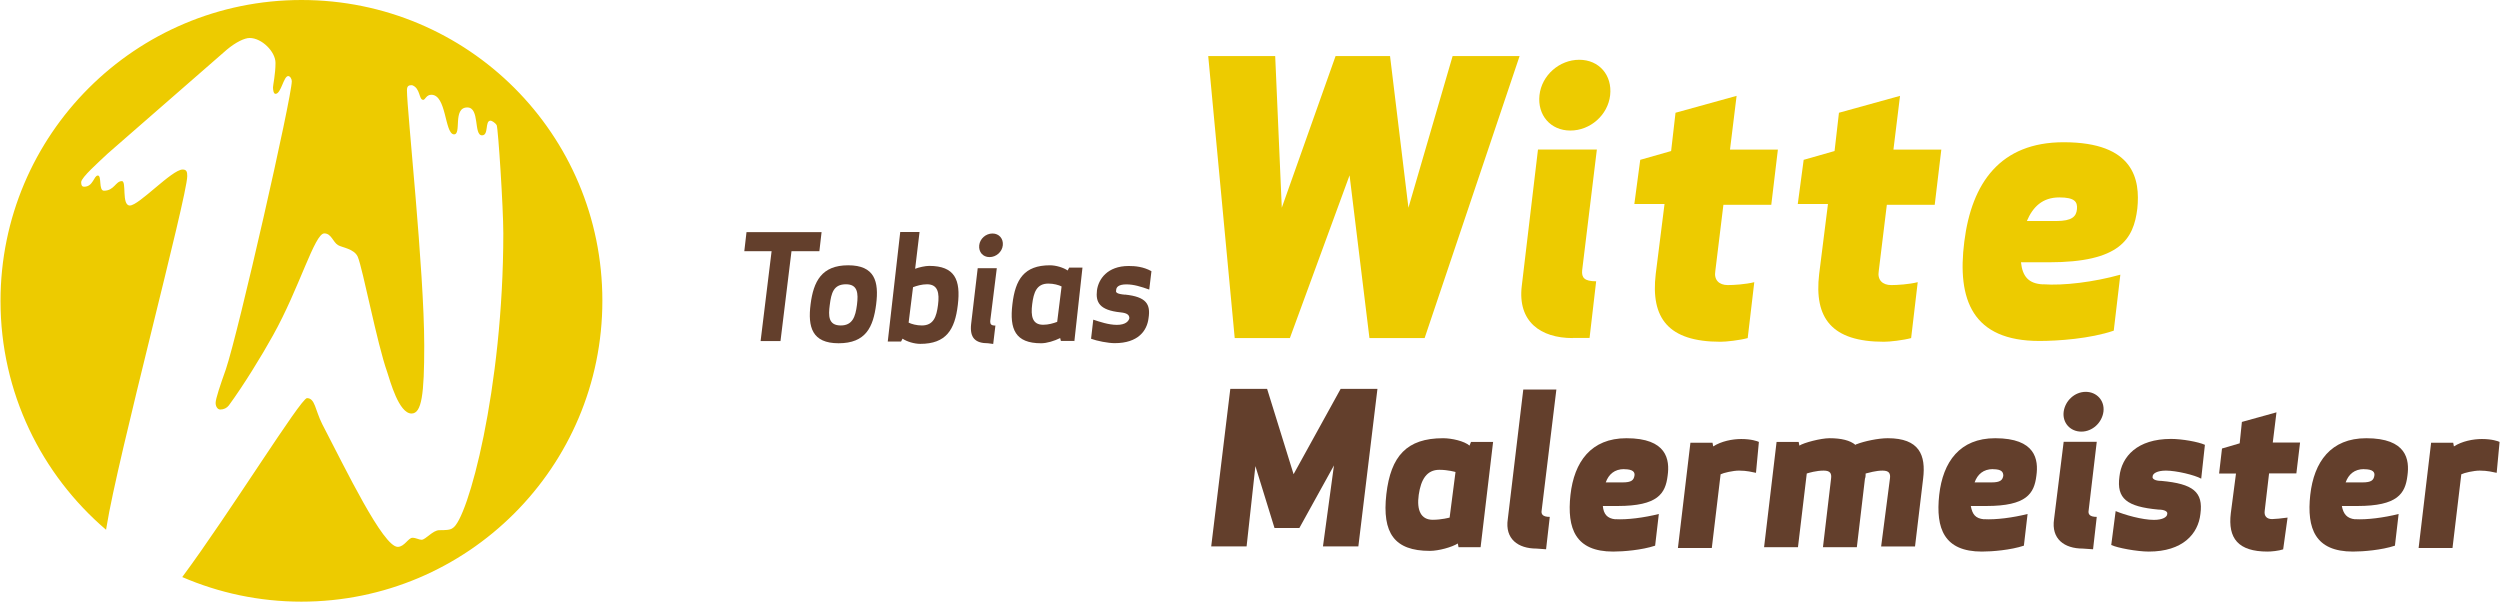 <?xml version="1.0" encoding="UTF-8"?>
<svg xmlns="http://www.w3.org/2000/svg" id="Ebene_1" viewBox="0 0 250 60.21" width="270" height="65">
  <defs>
    <style>
      .cls-1 {
        fill: #633f2c;
      }

      .cls-2 {
        fill: #edcb00;
      }
    </style>
  </defs>
  <path class="cls-2" d="M30.11,0C13.51,0,0,13.45,0,30.11c0,9.17,4.1,17.37,10.56,22.89.02-.1.03-.19.05-.3,1.07-6.8,8.07-33.05,8.07-35.08,0-.41-.05-.66-.46-.66-1.07,0-4.37,3.6-5.28,3.6-.86,0-.3-2.49-.81-2.44-.61,0-.76.96-1.78.96-.56,0-.2-1.52-.61-1.52s-.46,1.12-1.37,1.12c-.15,0-.3-.05-.3-.46,0-.46,1.78-2.03,2.69-2.89l11.88-10.36c.91-.76,1.78-1.17,2.28-1.17,1.22,0,2.59,1.37,2.59,2.49s-.25,2.23-.25,2.44c0,.25.05.66.25.66.56,0,.81-1.78,1.27-1.78.2,0,.36.3.36.51,0,1.62-5.33,25.08-6.6,28.84-.56,1.57-1.02,2.94-1.02,3.35,0,.36.2.66.46.66.36,0,.66-.15.86-.41,1.42-1.93,3.3-4.98,4.42-7.01,2.64-4.72,4.16-10.2,5.13-10.2.71,0,.86.86,1.37,1.17.41.25,1.62.36,1.98,1.17.51,1.22,1.93,8.68,2.94,11.52.3.91,1.17,4.16,2.44,4.16,1.02,0,1.27-1.93,1.27-6.8,0-7.51-1.73-23.51-1.73-25.54,0-.46.2-.51.51-.51.86.3.66,1.47,1.12,1.47.2,0,.3-.51.81-.51,1.52,0,1.32,3.81,2.23,3.96.86.1-.15-2.69,1.37-2.69,1.27,0,.61,2.79,1.47,2.79.71,0,.25-1.47.86-1.47.1,0,.46.2.61.46.15.41.66,8.22.66,10.81,0,15.54-3.55,28.69-5.08,29.5-.25.2-.81.2-1.32.2-.66,0-1.37.96-1.78.96-.25,0-.56-.2-.91-.2-.41,0-.81.91-1.47.91-1.47,0-5.18-7.72-7.56-12.29-.71-1.42-.71-2.59-1.52-2.59-.62,0-7.72,11.48-12.48,17.9,3.66,1.58,7.69,2.46,11.92,2.46,16.6,0,30.11-13.45,30.11-30.11S46.76,0,30.11,0Z"/>
  <g>
    <path class="cls-2" d="M133.56,5.61h5.45l1.84,15.17,4.42-15.17h6.7l-9.5,28.21h-5.52l-1.99-16.28-5.97,16.28h-5.52l-2.65-28.21h6.7l.66,15.17,5.38-15.17Z"/>
    <path class="cls-2" d="M157.27,33.82c-3.17,0-5.52-1.62-5.08-5.23l1.62-13.63h5.89l-1.47,12.08c-.07.74.22,1.1,1.4,1.1l-.66,5.67h-1.69ZM157.94,5.98c1.99,0,3.31,1.55,3.09,3.54s-1.99,3.54-3.98,3.54-3.31-1.55-3.09-3.54c.22-1.99,1.99-3.54,3.98-3.54Z"/>
    <path class="cls-2" d="M174.8,33.82c-.81.22-2.14.37-2.73.37-5.23,0-7-2.36-6.48-6.78l.88-7h-3.02l.59-4.42,3.09-.88.44-3.83,6.11-1.69-.66,5.38h4.79l-.66,5.52h-4.79l-.81,6.63c-.15.88.37,1.4,1.25,1.4.59,0,1.77-.07,2.65-.29l-.66,5.6Z"/>
    <path class="cls-2" d="M191.15,33.82c-.81.22-2.14.37-2.73.37-5.23,0-7-2.36-6.48-6.78l.88-7h-3.02l.59-4.42,3.09-.88.44-3.83,6.11-1.69-.66,5.38h4.79l-.66,5.52h-4.79l-.81,6.63c-.15.88.37,1.4,1.25,1.4.59,0,1.77-.07,2.65-.29l-.66,5.6Z"/>
    <path class="cls-2" d="M204.34,28.44c2.06.15,5.08-.22,7.73-.96l-.66,5.6c-2.36.81-5.6,1.03-7.44,1.03-6.7,0-8.25-4.12-7.51-9.94.74-5.89,3.61-9.94,9.94-9.94,7.07,0,7.66,3.76,7.37,6.63-.37,3.09-1.77,5.38-8.84,5.38h-2.8c.15,1.4.74,2.14,2.21,2.21ZM205.96,19.75c-1.69,0-2.65.96-3.24,2.36h2.95c1.55,0,1.99-.44,2.06-1.18.07-.74-.22-1.18-1.77-1.18Z"/>
  </g>
  <g>
    <path class="cls-1" d="M129.95,52.82h-2.5l-1.91-6.19-.88,8.03h-3.54l1.91-15.76h3.68l2.65,8.54,4.71-8.54h3.68l-1.91,15.76h-3.54l1.1-8.1-3.46,6.26Z"/>
    <path class="cls-1" d="M144.31,43.84c.88,0,2.14.29,2.65.74l.15-.37h2.21l-1.25,10.53h-2.21l-.07-.37c-.59.37-1.91.74-2.8.74-3.54,0-4.79-1.77-4.35-5.67.44-3.83,2.06-5.6,5.67-5.6ZM145.56,47.22s-.74-.22-1.62-.22c-1.25,0-1.84.96-2.06,2.5-.22,1.55.22,2.5,1.4,2.5.88,0,1.69-.22,1.69-.22l.59-4.57Z"/>
    <path class="cls-1" d="M153.66,54.88c-1.84,0-3.17-.96-2.87-2.95l1.55-12.96h3.31l-1.47,12.08c-.07.37.07.66.81.66l-.37,3.24-.96-.07h0Z"/>
    <path class="cls-1" d="M161.55,51.94c1.18.07,2.87-.15,4.35-.52l-.37,3.17c-1.33.44-3.17.59-4.2.59-3.76,0-4.64-2.28-4.27-5.67.37-3.31,2.06-5.67,5.6-5.67,4.05,0,4.35,2.14,4.12,3.76-.22,1.77-.96,3.02-5.01,3.02h-1.47c.07.81.44,1.25,1.25,1.33ZM162.43,46.93c-.96,0-1.55.52-1.84,1.33h1.69c.88,0,1.1-.22,1.18-.66.07-.37-.15-.66-1.03-.66Z"/>
    <path class="cls-1" d="M175.61,47.3c-.37-.07-.88-.22-1.69-.22-.59,0-1.55.22-1.84.37l-.88,7.37h-3.39l1.25-10.53h2.21l.07.37c.81-.52,1.91-.74,2.8-.74,1.03,0,1.62.22,1.77.29l-.29,3.09Z"/>
    <path class="cls-1" d="M189.02,47.89c.07-.52-.07-.81-.74-.81s-1.4.22-1.69.29c0,.15,0,.37-.07.52l-.81,6.85h-3.39l.81-6.85c.07-.52-.07-.81-.74-.81-.74,0-1.47.22-1.69.29l-.88,7.37h-3.39l1.25-10.53h2.21l.07.37c.44-.29,2.14-.74,3.02-.74,1.18,0,2.06.22,2.58.66.07,0,.07-.07.15-.07.74-.29,2.14-.59,3.09-.59,3.17,0,3.83,1.69,3.54,4.05l-.81,6.78h-3.39l.88-6.78Z"/>
    <path class="cls-1" d="M198.44,51.94c1.18.07,2.87-.15,4.35-.52l-.37,3.17c-1.33.44-3.17.59-4.2.59-3.76,0-4.64-2.28-4.27-5.67.37-3.31,2.06-5.67,5.6-5.67,4.05,0,4.35,2.14,4.12,3.76-.22,1.77-.96,3.02-5.01,3.02h-1.55c.15.81.44,1.25,1.33,1.33ZM199.33,46.93c-.96,0-1.55.52-1.84,1.33h1.69c.88,0,1.1-.22,1.18-.66,0-.37-.15-.66-1.03-.66Z"/>
    <path class="cls-1" d="M208.31,54.88c-1.84,0-3.17-.96-2.87-2.95l.96-7.73h3.31l-.81,6.85c-.07.37.07.66.81.66l-.37,3.24-1.03-.07h0ZM208.61,39.2c1.1,0,1.91.88,1.77,1.99-.15,1.1-1.1,1.99-2.21,1.99s-1.91-.88-1.77-1.99c.15-1.1,1.1-1.99,2.21-1.99Z"/>
    <path class="cls-1" d="M220.17,47.89c-.66-.37-2.5-.81-3.54-.81-.88,0-1.33.29-1.33.59-.07.22.22.44.88.44,3.17.29,4.2,1.1,3.9,3.31-.22,1.99-1.77,3.76-5.16,3.76-1.18,0-3.17-.37-3.76-.66l.44-3.39c.88.37,2.65.88,3.83.88.88,0,1.33-.29,1.33-.59.07-.22-.22-.44-.88-.44-3.17-.29-4.2-1.1-3.9-3.31.22-1.99,1.77-3.76,5.16-3.76,1.1,0,2.73.29,3.39.59l-.37,3.39Z"/>
    <path class="cls-1" d="M228.35,54.96c-.44.15-1.18.22-1.55.22-2.95,0-3.98-1.33-3.68-3.83l.52-3.98h-1.69l.29-2.5,1.77-.52.22-2.14,3.46-.96-.37,3.02h2.73l-.37,3.09h-2.73l-.44,3.76c-.07.52.22.81.74.81.29,0,.96-.07,1.55-.15l-.44,3.17Z"/>
    <path class="cls-1" d="M235.56,51.94c1.18.07,2.87-.15,4.35-.52l-.37,3.17c-1.33.44-3.17.59-4.2.59-3.76,0-4.64-2.28-4.27-5.67.37-3.31,2.06-5.67,5.6-5.67,4.05,0,4.35,2.14,4.12,3.76-.22,1.77-.96,3.02-5.01,3.02h-1.55c.15.81.52,1.25,1.33,1.33ZM236.45,46.93c-.96,0-1.55.52-1.84,1.33h1.69c.88,0,1.1-.22,1.18-.66.07-.37-.15-.66-1.03-.66Z"/>
    <path class="cls-1" d="M249.71,47.3c-.37-.07-.88-.22-1.69-.22-.59,0-1.55.22-1.84.37l-.88,7.37h-3.39l1.25-10.53h2.21l.07.37c.81-.52,1.91-.74,2.8-.74,1.03,0,1.62.22,1.77.29l-.29,3.09Z"/>
  </g>
  <g>
    <path class="cls-1" d="M79.13,25.13l-1.1,8.99h-1.99l1.1-8.99h-2.73l.22-1.91h7.51l-.22,1.91h-2.8Z"/>
    <path class="cls-1" d="M83.84,34.34c-2.65,0-3.09-1.62-2.8-3.9.29-2.28,1.1-3.9,3.76-3.9s3.09,1.62,2.8,3.9c-.29,2.28-1.03,3.9-3.76,3.9ZM84.58,28.44c-1.25,0-1.47.88-1.62,2.06-.15,1.1-.15,2.06,1.1,2.06,1.18,0,1.47-.88,1.62-2.06.15-1.18.07-2.06-1.1-2.06Z"/>
    <path class="cls-1" d="M90.03,23.21h1.91l-.44,3.68c.37-.15,1.03-.29,1.4-.29,2.58,0,3.17,1.4,2.87,3.9-.29,2.5-1.18,3.9-3.76,3.9-.59,0-1.33-.22-1.77-.52l-.15.29h-1.33l1.25-10.97ZM90.84,32.27c.29.15.81.29,1.33.29,1.18,0,1.47-.88,1.62-2.06s0-2.06-1.1-2.06c-.52,0-1.03.15-1.4.29l-.44,3.54Z"/>
    <path class="cls-1" d="M98.79,34.34c-1.25,0-1.84-.52-1.69-1.91l.66-5.6h1.91l-.66,5.3c0,.29.07.44.52.44l-.22,1.84-.52-.07h0ZM99.24,23.36c.66,0,1.1.52,1.03,1.18-.07.66-.66,1.18-1.33,1.18s-1.1-.52-1.03-1.18c.07-.66.66-1.18,1.33-1.18Z"/>
    <path class="cls-1" d="M107.41,34.11h-1.33l-.07-.29c-.59.29-1.33.52-1.91.52-2.58,0-3.17-1.4-2.87-3.9.29-2.5,1.18-3.9,3.76-3.9.59,0,1.33.22,1.77.52l.15-.29h1.33l-.81,7.37ZM106.16,28.66c-.29-.15-.81-.29-1.33-.29-1.18,0-1.47.88-1.62,2.06s0,2.06,1.1,2.06c.52,0,1.03-.15,1.4-.29l.44-3.54Z"/>
    <path class="cls-1" d="M112.49,29.47c2.14.22,2.58.96,2.36,2.36-.15,1.25-1.03,2.5-3.39,2.5-.66,0-1.77-.22-2.36-.44l.22-1.91c.66.22,1.55.52,2.36.52.88,0,1.18-.37,1.25-.66,0-.29-.15-.52-.88-.59-2.14-.22-2.5-1.03-2.36-2.21.15-1.1,1.03-2.43,3.17-2.43.66,0,1.47.07,2.28.52l-.22,1.84c-.81-.29-1.55-.52-2.28-.52-.81,0-1.03.29-1.03.59-.07.22.07.37.88.44Z"/>
  </g>
</svg>
